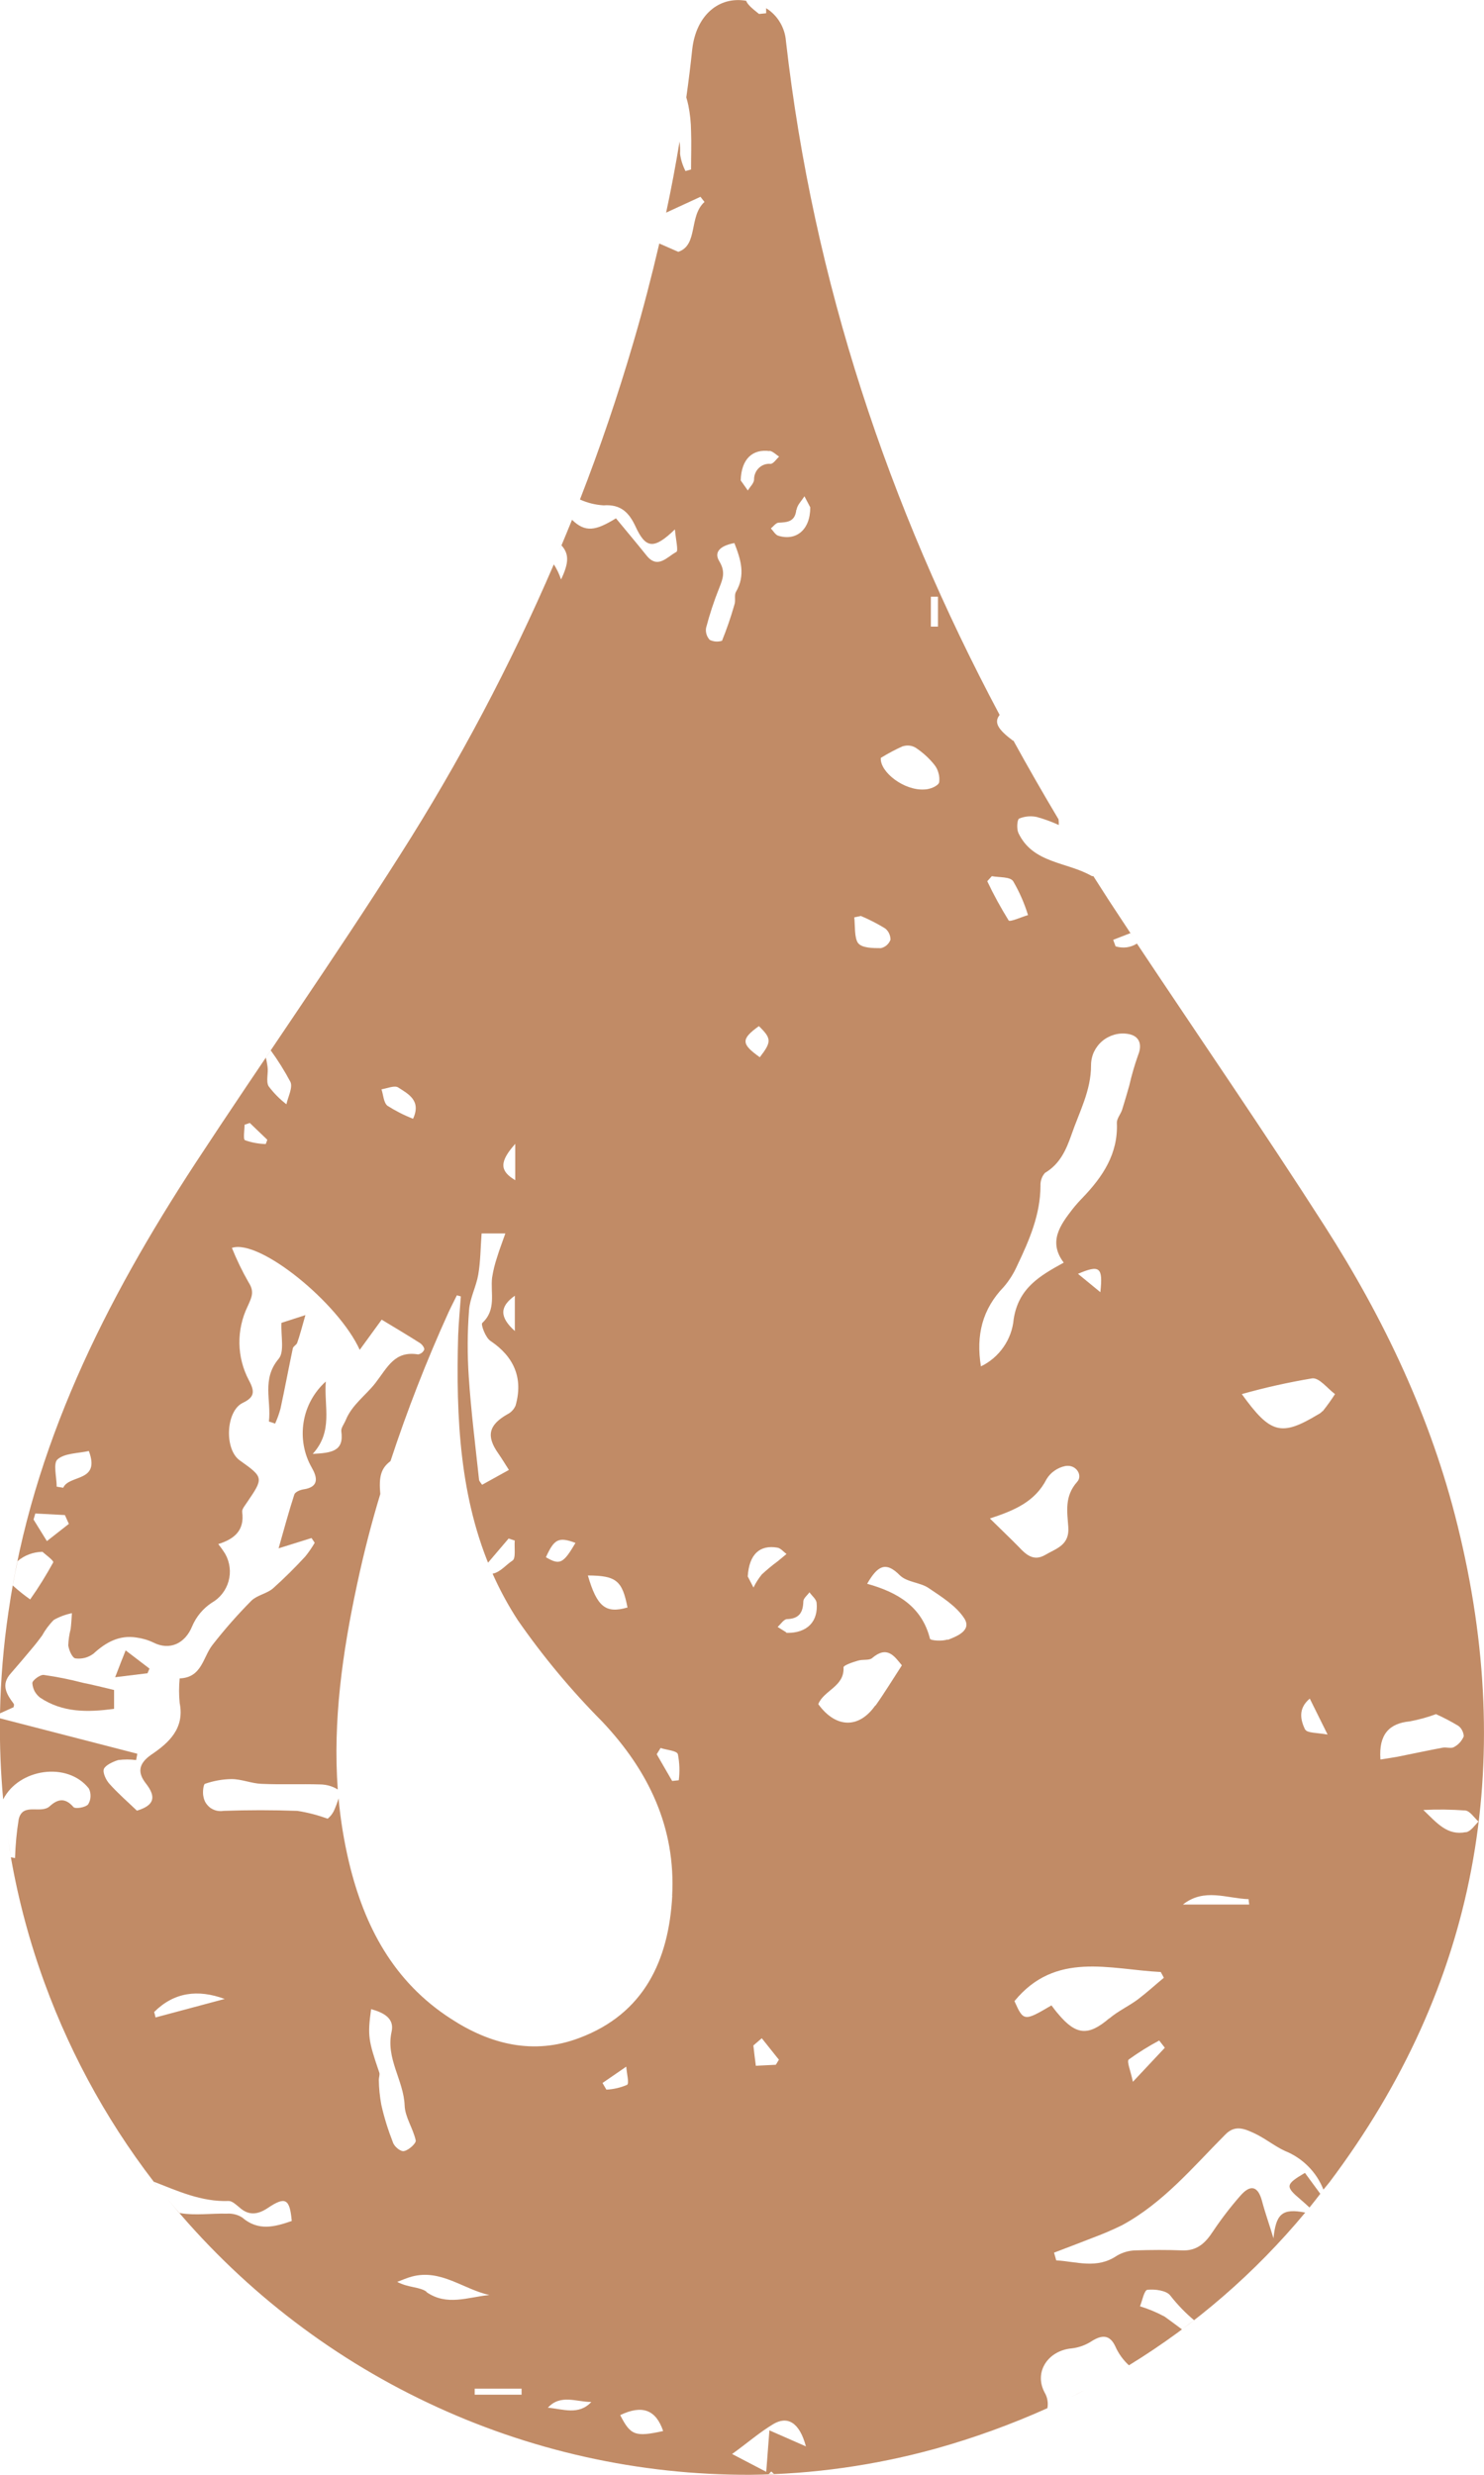 <svg xmlns="http://www.w3.org/2000/svg" fill="none" viewBox="0 0 15 25" height="25" width="15">
<g clip-path="url(#clip0_161_631)">
<path fill="#C18B66" d="M0.066 18.466C0.053 18.37 0.042 18.273 0.033 18.175C0.042 18.273 0.053 18.37 0.066 18.466Z"></path>
<path fill="#C18B66" d="M10.961 24.146C10.919 24.168 10.877 24.189 10.834 24.21L10.961 24.146Z"></path>
<path fill="#C18B66" d="M0.112 18.761C0.095 18.667 0.081 18.573 0.068 18.479C0.081 18.573 0.095 18.665 0.112 18.761Z"></path>
<path fill="#C18B66" d="M13.19 21.95C12.992 22.067 12.989 22.087 13.148 22.221C13.176 22.245 13.203 22.269 13.236 22.3L13.233 22.304C13.273 22.255 13.312 22.204 13.351 22.154L13.345 22.161L13.19 21.95Z"></path>
<path fill="#C18B66" d="M1.511 16.856L1.27 16.672C1.24 16.745 1.21 16.824 1.164 16.943L1.491 16.903L1.511 16.856Z"></path>
<path fill="#C18B66" d="M14.733 15.411C14.465 14.321 13.989 13.32 13.388 12.383C12.772 11.422 12.124 10.482 11.492 9.532C11.46 9.552 11.424 9.565 11.387 9.57C11.35 9.574 11.312 9.571 11.276 9.56L11.252 9.494L11.427 9.426C11.435 9.439 11.443 9.452 11.452 9.465L11.26 9.174C11.188 9.066 11.12 8.956 11.051 8.85C11.046 8.852 11.041 8.852 11.036 8.85C10.786 8.705 10.441 8.725 10.294 8.415C10.275 8.375 10.28 8.282 10.301 8.269C10.358 8.246 10.42 8.24 10.48 8.253C10.556 8.274 10.63 8.301 10.702 8.334C10.702 8.314 10.702 8.295 10.699 8.276C10.541 8.011 10.388 7.745 10.241 7.477V7.484C10.089 7.37 10.043 7.3 10.104 7.222C8.981 5.112 8.222 2.855 7.944 0.414C7.939 0.347 7.918 0.282 7.883 0.224C7.849 0.167 7.801 0.118 7.744 0.083C7.744 0.1 7.744 0.117 7.744 0.134L7.672 0.141C7.6 0.084 7.556 0.046 7.542 0.008C7.268 -0.04 7.036 0.153 6.997 0.498C6.98 0.66 6.96 0.822 6.937 0.984C6.945 1.011 6.953 1.039 6.958 1.066C6.975 1.15 6.984 1.236 6.985 1.322C6.99 1.451 6.985 1.583 6.985 1.712L6.929 1.728C6.901 1.674 6.882 1.615 6.874 1.554C6.876 1.513 6.874 1.471 6.869 1.43C6.829 1.672 6.784 1.912 6.733 2.148L7.08 1.988L7.121 2.04C6.96 2.185 7.059 2.476 6.856 2.544L6.664 2.46C6.586 2.793 6.5 3.126 6.403 3.456C6.245 3.996 6.065 4.526 5.862 5.046C5.937 5.08 6.018 5.1 6.1 5.105C6.275 5.092 6.358 5.178 6.423 5.317C6.526 5.541 6.607 5.555 6.822 5.348C6.83 5.448 6.859 5.565 6.836 5.576C6.746 5.622 6.648 5.756 6.533 5.609C6.429 5.479 6.321 5.352 6.226 5.236C6.021 5.362 5.917 5.382 5.782 5.251C5.74 5.353 5.698 5.456 5.655 5.558L5.676 5.51C5.756 5.599 5.748 5.692 5.671 5.854C5.653 5.8 5.629 5.749 5.598 5.701C5.159 6.72 4.64 7.701 4.044 8.636C3.376 9.688 2.658 10.709 1.974 11.752C1.063 13.145 0.326 14.61 0.085 16.287C0.035 16.625 0.007 16.966 -3.99575e-05 17.308L0.137 17.246C0.137 17.242 0.147 17.218 0.137 17.209C0.065 17.112 0.006 17.017 0.111 16.902C0.183 16.82 0.256 16.733 0.328 16.647C0.362 16.607 0.394 16.565 0.425 16.523C0.457 16.465 0.497 16.411 0.544 16.364C0.601 16.332 0.663 16.309 0.727 16.296C0.723 16.349 0.721 16.403 0.714 16.457C0.7 16.511 0.692 16.566 0.69 16.622C0.698 16.675 0.732 16.749 0.763 16.753C0.795 16.757 0.827 16.755 0.859 16.747C0.89 16.739 0.919 16.724 0.945 16.705C1.071 16.589 1.207 16.515 1.379 16.542C1.438 16.55 1.497 16.567 1.551 16.593C1.717 16.677 1.872 16.601 1.942 16.429C1.983 16.332 2.052 16.249 2.14 16.191C2.223 16.144 2.284 16.066 2.31 15.974C2.336 15.882 2.324 15.783 2.278 15.7C2.256 15.664 2.232 15.63 2.206 15.598C2.37 15.547 2.473 15.459 2.448 15.275C2.443 15.246 2.476 15.209 2.496 15.178C2.666 14.929 2.666 14.925 2.424 14.753C2.265 14.641 2.283 14.254 2.453 14.172C2.572 14.115 2.579 14.06 2.515 13.942C2.455 13.828 2.422 13.701 2.42 13.572C2.418 13.443 2.446 13.315 2.502 13.199C2.544 13.105 2.575 13.05 2.512 12.953C2.448 12.841 2.392 12.725 2.344 12.606C2.622 12.512 3.422 13.163 3.636 13.636L3.858 13.331C4.007 13.421 4.127 13.492 4.246 13.568C4.267 13.582 4.292 13.615 4.288 13.634C4.282 13.647 4.274 13.658 4.263 13.666C4.252 13.674 4.24 13.68 4.226 13.682C3.988 13.644 3.919 13.81 3.793 13.973C3.698 14.095 3.557 14.191 3.494 14.347C3.479 14.384 3.445 14.426 3.45 14.459C3.479 14.662 3.35 14.677 3.161 14.687C3.37 14.457 3.274 14.214 3.293 13.956C3.174 14.063 3.094 14.208 3.069 14.366C3.043 14.525 3.072 14.688 3.152 14.827C3.205 14.92 3.231 15.021 3.069 15.045C3.035 15.05 2.984 15.071 2.975 15.097C2.919 15.27 2.871 15.446 2.816 15.641L3.149 15.537L3.181 15.585C3.153 15.633 3.121 15.68 3.086 15.723C2.982 15.836 2.873 15.944 2.759 16.046C2.697 16.099 2.601 16.113 2.542 16.169C2.401 16.311 2.269 16.461 2.146 16.619C2.05 16.744 2.04 16.947 1.816 16.955C1.808 17.038 1.808 17.121 1.816 17.203C1.868 17.462 1.704 17.608 1.527 17.727C1.39 17.823 1.395 17.915 1.476 18.018C1.584 18.157 1.556 18.239 1.384 18.291C1.292 18.203 1.194 18.118 1.108 18.022C1.072 17.984 1.036 17.907 1.05 17.87C1.064 17.833 1.14 17.797 1.194 17.78C1.255 17.772 1.316 17.772 1.376 17.78L1.388 17.716L-3.99575e-05 17.358C-0.004 17.631 0.007 17.905 0.032 18.177C0.191 17.865 0.682 17.793 0.898 18.067C0.911 18.092 0.916 18.12 0.915 18.148C0.914 18.176 0.906 18.203 0.891 18.227C0.865 18.259 0.759 18.276 0.742 18.254C0.658 18.157 0.583 18.173 0.503 18.246C0.412 18.329 0.23 18.204 0.189 18.378C0.168 18.508 0.156 18.638 0.152 18.77L0.11 18.762C0.186 19.195 0.3 19.62 0.451 20.033C0.732 20.802 1.136 21.52 1.647 22.158C1.615 22.118 1.583 22.078 1.552 22.038C1.798 22.134 2.037 22.244 2.312 22.234C2.348 22.234 2.385 22.271 2.419 22.298C2.515 22.386 2.608 22.371 2.708 22.304C2.884 22.186 2.929 22.21 2.949 22.436C2.778 22.495 2.611 22.542 2.447 22.4C2.401 22.371 2.346 22.358 2.291 22.362C2.135 22.358 1.976 22.382 1.825 22.357L1.81 22.354C1.772 22.308 1.733 22.262 1.696 22.216C2.411 23.09 3.31 23.793 4.328 24.274C5.346 24.756 6.458 25.004 7.583 25C8.218 24.994 8.849 24.904 9.461 24.735C9.846 24.627 10.222 24.491 10.587 24.327C10.597 24.273 10.587 24.216 10.559 24.169C10.447 23.959 10.596 23.744 10.833 23.723C10.904 23.715 10.973 23.69 11.033 23.651C11.137 23.585 11.218 23.582 11.274 23.704C11.306 23.776 11.353 23.841 11.411 23.894C12.085 23.481 12.687 22.96 13.193 22.351C12.955 22.303 12.897 22.371 12.872 22.611C12.835 22.486 12.79 22.362 12.756 22.234C12.715 22.08 12.638 22.066 12.539 22.179C12.438 22.294 12.345 22.415 12.26 22.542C12.183 22.66 12.098 22.74 11.947 22.733C11.796 22.727 11.635 22.728 11.48 22.733C11.413 22.734 11.347 22.753 11.289 22.787C11.086 22.925 10.881 22.845 10.676 22.834C10.669 22.808 10.662 22.782 10.654 22.756C10.785 22.706 10.915 22.657 11.047 22.605C11.147 22.568 11.245 22.526 11.341 22.479C11.759 22.253 12.059 21.89 12.387 21.561C12.485 21.462 12.581 21.506 12.672 21.547C12.784 21.598 12.879 21.678 12.989 21.729C13.077 21.764 13.156 21.817 13.223 21.884C13.29 21.951 13.342 22.031 13.377 22.119C13.397 22.094 13.418 22.07 13.437 22.046C14.939 20.051 15.329 17.82 14.733 15.411ZM0.305 16.157C0.244 16.114 0.185 16.067 0.129 16.016C0.144 15.934 0.16 15.853 0.177 15.771C0.247 15.711 0.336 15.678 0.429 15.676C0.447 15.694 0.547 15.766 0.538 15.783C0.467 15.912 0.39 16.037 0.305 16.157ZM0.474 15.568L0.339 15.35L0.357 15.289L0.656 15.305L0.696 15.394L0.474 15.568ZM0.639 15.029L0.573 15.018C0.573 14.922 0.535 14.782 0.582 14.742C0.654 14.679 0.789 14.682 0.898 14.658C1.018 14.976 0.7 14.893 0.639 15.029ZM2.686 11.557C2.614 11.555 2.543 11.542 2.476 11.518C2.456 11.507 2.472 11.416 2.472 11.362L2.525 11.344L2.702 11.514L2.686 11.557ZM2.895 11.155C2.827 11.103 2.767 11.042 2.715 10.973C2.686 10.921 2.715 10.839 2.704 10.773C2.7 10.743 2.694 10.713 2.687 10.683L2.736 10.61C2.81 10.712 2.877 10.819 2.936 10.93C2.961 10.986 2.911 11.081 2.895 11.155ZM4.174 11.301C4.084 11.266 3.998 11.222 3.916 11.17C3.877 11.138 3.875 11.061 3.856 11.004C3.914 10.995 3.989 10.961 4.026 10.986C4.128 11.052 4.261 11.118 4.174 11.304V11.301ZM6.34 16.239C6.123 16.302 6.034 16.232 5.942 15.915C6.228 15.917 6.29 15.965 6.343 16.241L6.34 16.239ZM5.817 15.586C5.693 15.797 5.658 15.813 5.518 15.731C5.602 15.546 5.646 15.522 5.819 15.587L5.817 15.586ZM5.208 11.555V11.922C5.051 11.829 5.045 11.738 5.208 11.555ZM5.204 13.089V13.446C5.047 13.304 5.05 13.199 5.204 13.089ZM4.741 13.235C4.75 13.113 4.813 12.998 4.834 12.877C4.857 12.744 4.857 12.607 4.868 12.46H5.108C5.076 12.553 5.047 12.625 5.025 12.699C5.002 12.767 4.985 12.836 4.974 12.907C4.956 13.062 5.02 13.23 4.875 13.364C4.858 13.379 4.908 13.514 4.958 13.546C5.195 13.705 5.291 13.922 5.211 14.2C5.194 14.238 5.165 14.269 5.128 14.287C4.941 14.394 4.911 14.505 5.037 14.683C5.071 14.732 5.102 14.783 5.144 14.849L4.873 14.999C4.86 14.979 4.844 14.964 4.842 14.947C4.805 14.601 4.761 14.254 4.738 13.906C4.723 13.683 4.724 13.459 4.741 13.236V13.235ZM1.572 20.38C1.568 20.361 1.564 20.343 1.558 20.325C1.759 20.125 1.999 20.093 2.271 20.193L1.572 20.38ZM3.972 21.643C3.923 21.518 3.883 21.391 3.854 21.261C3.839 21.178 3.83 21.094 3.829 21.01C3.829 20.985 3.841 20.959 3.834 20.937C3.721 20.608 3.715 20.561 3.751 20.296C3.872 20.329 3.99 20.386 3.958 20.525C3.898 20.796 4.08 21.014 4.09 21.269C4.094 21.388 4.176 21.501 4.202 21.622C4.208 21.651 4.133 21.719 4.087 21.729C4.053 21.741 3.986 21.686 3.972 21.643ZM4.311 23.15C4.239 23.1 4.124 23.11 4.015 23.051C4.065 23.033 4.114 23.01 4.165 22.997C4.458 22.92 4.683 23.126 4.947 23.184C4.73 23.204 4.518 23.299 4.309 23.153L4.311 23.15ZM5.272 24.191H4.798V24.13H5.272V24.191ZM5.538 24.322C5.666 24.182 5.827 24.265 5.977 24.264C5.85 24.402 5.689 24.335 5.537 24.322H5.538ZM6.09 21.042L6.33 20.877C6.335 20.95 6.362 21.046 6.338 21.061C6.272 21.089 6.201 21.106 6.129 21.109L6.09 21.042ZM6.269 24.397C6.492 24.29 6.63 24.343 6.703 24.558C6.419 24.62 6.373 24.601 6.269 24.397H6.269ZM6.795 19.151C6.76 19.801 6.511 20.342 5.856 20.587C5.394 20.762 4.956 20.653 4.556 20.392C3.98 20.02 3.683 19.464 3.527 18.81C3.477 18.599 3.442 18.384 3.422 18.167C3.409 18.212 3.392 18.256 3.372 18.299C3.357 18.327 3.337 18.352 3.312 18.372C3.212 18.336 3.11 18.309 3.005 18.293C2.757 18.284 2.507 18.284 2.259 18.293C2.236 18.297 2.213 18.296 2.19 18.291C2.168 18.286 2.146 18.276 2.127 18.263C2.109 18.25 2.093 18.232 2.08 18.213C2.068 18.193 2.06 18.171 2.056 18.148C2.046 18.107 2.056 18.027 2.071 18.02C2.158 17.99 2.249 17.973 2.341 17.972C2.441 17.972 2.541 18.016 2.642 18.02C2.84 18.029 3.04 18.02 3.238 18.026C3.3 18.027 3.361 18.044 3.414 18.077C3.364 17.385 3.461 16.697 3.608 16.011C3.674 15.701 3.752 15.395 3.844 15.092C3.828 14.917 3.851 14.832 3.947 14.76C4.115 14.249 4.311 13.747 4.533 13.258C4.56 13.199 4.59 13.143 4.618 13.085L4.658 13.096C4.649 13.227 4.636 13.36 4.631 13.491C4.608 14.321 4.646 15.144 4.979 15.895C4.963 15.859 4.948 15.822 4.933 15.786L5.141 15.542L5.203 15.562C5.197 15.635 5.216 15.742 5.18 15.765C5.117 15.805 5.057 15.883 4.979 15.897C5.052 16.061 5.137 16.218 5.234 16.367C5.488 16.733 5.774 17.076 6.087 17.391C6.557 17.889 6.831 18.463 6.794 19.151H6.795ZM6.861 17.984L6.794 17.991L6.638 17.721L6.677 17.658C6.739 17.679 6.841 17.684 6.852 17.721C6.869 17.808 6.872 17.897 6.861 17.984ZM11.598 23.131C11.67 23.123 11.79 23.137 11.829 23.189C11.9 23.28 11.98 23.363 12.069 23.438L11.947 23.531C11.889 23.487 11.831 23.445 11.772 23.402C11.692 23.359 11.609 23.324 11.523 23.298C11.545 23.244 11.565 23.135 11.598 23.131ZM10.025 8.851C10.101 8.865 10.21 8.855 10.241 8.902C10.304 9.01 10.354 9.124 10.391 9.244C10.323 9.264 10.207 9.317 10.195 9.298C10.116 9.17 10.043 9.038 9.979 8.902L10.025 8.851ZM9.409 6.028H9.481V6.33H9.409V6.028ZM9.126 7.539C9.147 7.532 9.169 7.53 9.191 7.532C9.213 7.534 9.234 7.541 9.253 7.552C9.325 7.599 9.39 7.658 9.444 7.725C9.464 7.75 9.478 7.778 9.486 7.809C9.495 7.839 9.497 7.871 9.493 7.903C9.483 7.94 9.398 7.975 9.344 7.975C9.138 7.989 8.892 7.798 8.903 7.656C8.975 7.612 9.049 7.572 9.126 7.538V7.539ZM8.702 9.253C8.785 9.288 8.867 9.33 8.944 9.377C8.962 9.39 8.977 9.408 8.986 9.428C8.996 9.448 9.001 9.47 9.001 9.493C8.993 9.514 8.98 9.533 8.963 9.548C8.946 9.563 8.926 9.573 8.904 9.578C8.824 9.578 8.71 9.578 8.672 9.525C8.635 9.472 8.644 9.355 8.635 9.267L8.702 9.253ZM8.052 5.149C8.057 5.102 8.104 5.058 8.131 5.013L8.19 5.125C8.19 5.358 8.042 5.468 7.864 5.411C7.837 5.401 7.817 5.365 7.792 5.338C7.817 5.318 7.842 5.282 7.869 5.28C7.957 5.276 8.037 5.272 8.049 5.149L8.052 5.149ZM7.7 15.905C7.667 15.946 7.639 15.99 7.616 16.037L7.558 15.925C7.572 15.698 7.682 15.604 7.857 15.634C7.891 15.639 7.919 15.676 7.95 15.698L7.862 15.771C7.806 15.812 7.752 15.857 7.7 15.905ZM7.7 20.59L7.873 20.807L7.842 20.858L7.64 20.868C7.63 20.796 7.622 20.727 7.615 20.663L7.7 20.59ZM7.669 10.364C7.8 10.491 7.8 10.524 7.68 10.68C7.49 10.545 7.488 10.497 7.673 10.364L7.669 10.364ZM7.777 4.554C7.811 4.558 7.842 4.591 7.875 4.613C7.847 4.638 7.82 4.682 7.791 4.686C7.769 4.684 7.748 4.686 7.727 4.693C7.707 4.7 7.688 4.711 7.672 4.726C7.656 4.741 7.643 4.759 7.635 4.779C7.626 4.799 7.622 4.82 7.622 4.842C7.622 4.882 7.582 4.915 7.559 4.955L7.487 4.853C7.493 4.635 7.608 4.533 7.78 4.557L7.777 4.554ZM7.174 6.464C7.159 6.448 7.147 6.428 7.141 6.407C7.135 6.386 7.133 6.364 7.137 6.342C7.173 6.205 7.217 6.071 7.27 5.939C7.307 5.846 7.335 5.776 7.27 5.669C7.206 5.563 7.306 5.507 7.423 5.486C7.488 5.653 7.538 5.809 7.439 5.979C7.419 6.014 7.439 6.068 7.423 6.109C7.388 6.233 7.346 6.354 7.298 6.473C7.257 6.486 7.213 6.483 7.174 6.464ZM7.77 24.992L7.796 24.967C7.805 24.975 7.814 24.983 7.823 24.991L7.77 24.992ZM7.777 24.551C7.765 24.701 7.757 24.814 7.745 24.97L7.4 24.79C7.55 24.682 7.676 24.572 7.816 24.488C7.956 24.404 8.08 24.465 8.146 24.713L7.777 24.551ZM7.948 16.49L7.86 16.435C7.892 16.407 7.922 16.357 7.955 16.356C8.077 16.352 8.117 16.29 8.12 16.177C8.12 16.146 8.16 16.116 8.182 16.085C8.206 16.12 8.248 16.152 8.254 16.189C8.273 16.378 8.161 16.5 7.948 16.495V16.49ZM8.848 17.227C8.683 17.464 8.449 17.46 8.271 17.215C8.326 17.075 8.538 17.037 8.526 16.843C8.526 16.823 8.616 16.792 8.671 16.776C8.725 16.76 8.783 16.776 8.815 16.75C8.967 16.62 9.039 16.729 9.116 16.823C9.021 16.969 8.939 17.104 8.848 17.232V17.227ZM9.579 16.561C9.526 16.582 9.404 16.573 9.4 16.554C9.318 16.23 9.074 16.085 8.765 15.999C8.869 15.819 8.951 15.768 9.094 15.912C9.166 15.984 9.298 15.984 9.383 16.04C9.516 16.13 9.667 16.223 9.749 16.352C9.822 16.472 9.671 16.53 9.579 16.566V16.561ZM10.146 13C10.202 12.935 10.248 12.861 10.283 12.782C10.404 12.528 10.516 12.27 10.517 11.98C10.516 11.956 10.519 11.932 10.527 11.909C10.535 11.886 10.547 11.865 10.563 11.848C10.713 11.759 10.776 11.617 10.829 11.466C10.908 11.235 11.029 11.017 11.028 10.761C11.028 10.715 11.038 10.669 11.057 10.627C11.077 10.585 11.105 10.548 11.14 10.518C11.175 10.488 11.217 10.466 11.261 10.453C11.305 10.44 11.352 10.437 11.398 10.444C11.515 10.461 11.549 10.548 11.504 10.658C11.468 10.759 11.438 10.863 11.414 10.968C11.391 11.049 11.367 11.131 11.342 11.211C11.327 11.256 11.288 11.299 11.289 11.343C11.303 11.656 11.145 11.889 10.941 12.101C10.906 12.137 10.873 12.174 10.842 12.213C10.714 12.378 10.594 12.545 10.752 12.755C10.51 12.888 10.295 13.011 10.246 13.326C10.237 13.428 10.201 13.525 10.143 13.608C10.085 13.692 10.006 13.759 9.915 13.803C9.864 13.487 9.929 13.225 10.146 13ZM11.123 13.054L10.896 12.868C11.116 12.774 11.15 12.8 11.122 13.055L11.123 13.054ZM10.007 15.339C10.253 15.258 10.462 15.171 10.579 14.941C10.6 14.907 10.627 14.878 10.66 14.856C10.691 14.834 10.728 14.818 10.766 14.81C10.878 14.789 10.946 14.904 10.889 14.968C10.758 15.114 10.787 15.27 10.798 15.423C10.813 15.61 10.678 15.641 10.564 15.708C10.45 15.774 10.373 15.708 10.299 15.628C10.209 15.536 10.114 15.447 10.007 15.341V15.339ZM11.213 20.388C11.002 20.569 10.877 20.562 10.694 20.342C10.669 20.314 10.648 20.284 10.628 20.258C10.352 20.421 10.345 20.42 10.254 20.215C10.67 19.707 11.217 19.895 11.733 19.921L11.764 19.979C11.677 20.051 11.593 20.128 11.502 20.197C11.411 20.265 11.301 20.315 11.213 20.39V20.388ZM11.451 21.03C11.429 20.921 11.387 20.825 11.409 20.805C11.507 20.734 11.61 20.67 11.717 20.613L11.774 20.686L11.451 21.03ZM11.957 19.239C12.173 19.069 12.399 19.178 12.621 19.185C12.621 19.203 12.625 19.223 12.627 19.239H11.957ZM13.191 17.471C13.145 17.374 13.119 17.259 13.239 17.159L13.419 17.522C13.31 17.503 13.211 17.507 13.194 17.472L13.191 17.471ZM13.366 14.256C13.354 14.27 13.339 14.281 13.322 14.289C12.948 14.514 12.84 14.482 12.552 14.083C12.786 14.017 13.024 13.964 13.263 13.924C13.335 13.915 13.417 14.026 13.494 14.083C13.456 14.142 13.414 14.201 13.369 14.257L13.366 14.256ZM13.953 17.772C13.935 17.52 14.042 17.409 14.25 17.389C14.34 17.372 14.429 17.348 14.515 17.316C14.591 17.35 14.665 17.389 14.737 17.432C14.755 17.444 14.769 17.46 14.779 17.48C14.789 17.499 14.795 17.52 14.795 17.541C14.775 17.588 14.74 17.626 14.696 17.649C14.668 17.665 14.624 17.649 14.586 17.654C14.432 17.683 14.278 17.716 14.123 17.747C14.075 17.756 14.022 17.763 13.956 17.774L13.953 17.772ZM14.816 18.508C14.63 18.545 14.527 18.419 14.387 18.284C14.528 18.277 14.67 18.279 14.811 18.289C14.859 18.295 14.9 18.361 14.944 18.401C14.905 18.441 14.867 18.499 14.819 18.509L14.816 18.508Z"></path>
<path fill="#C18B66" d="M0.405 17.149C0.632 17.301 0.885 17.299 1.153 17.262V17.072C1.041 17.045 0.94 17.02 0.841 17C0.71 16.966 0.577 16.939 0.443 16.92C0.407 16.915 0.326 16.974 0.327 17.003C0.329 17.032 0.337 17.06 0.35 17.085C0.364 17.11 0.383 17.132 0.405 17.149Z"></path>
<path fill="#C18B66" d="M2.718 14.36L2.781 14.381C2.803 14.332 2.821 14.282 2.835 14.231C2.879 14.028 2.917 13.823 2.96 13.62C2.965 13.599 2.997 13.586 3.004 13.565C3.03 13.492 3.051 13.411 3.087 13.285L2.845 13.363C2.838 13.497 2.877 13.654 2.817 13.726C2.643 13.932 2.744 14.149 2.718 14.36Z"></path>
</g>
<defs>
<clipPath id="clip0_161_631">
<rect fill="white" height="25" width="15"></rect>
</clipPath>
</defs>
</svg>
